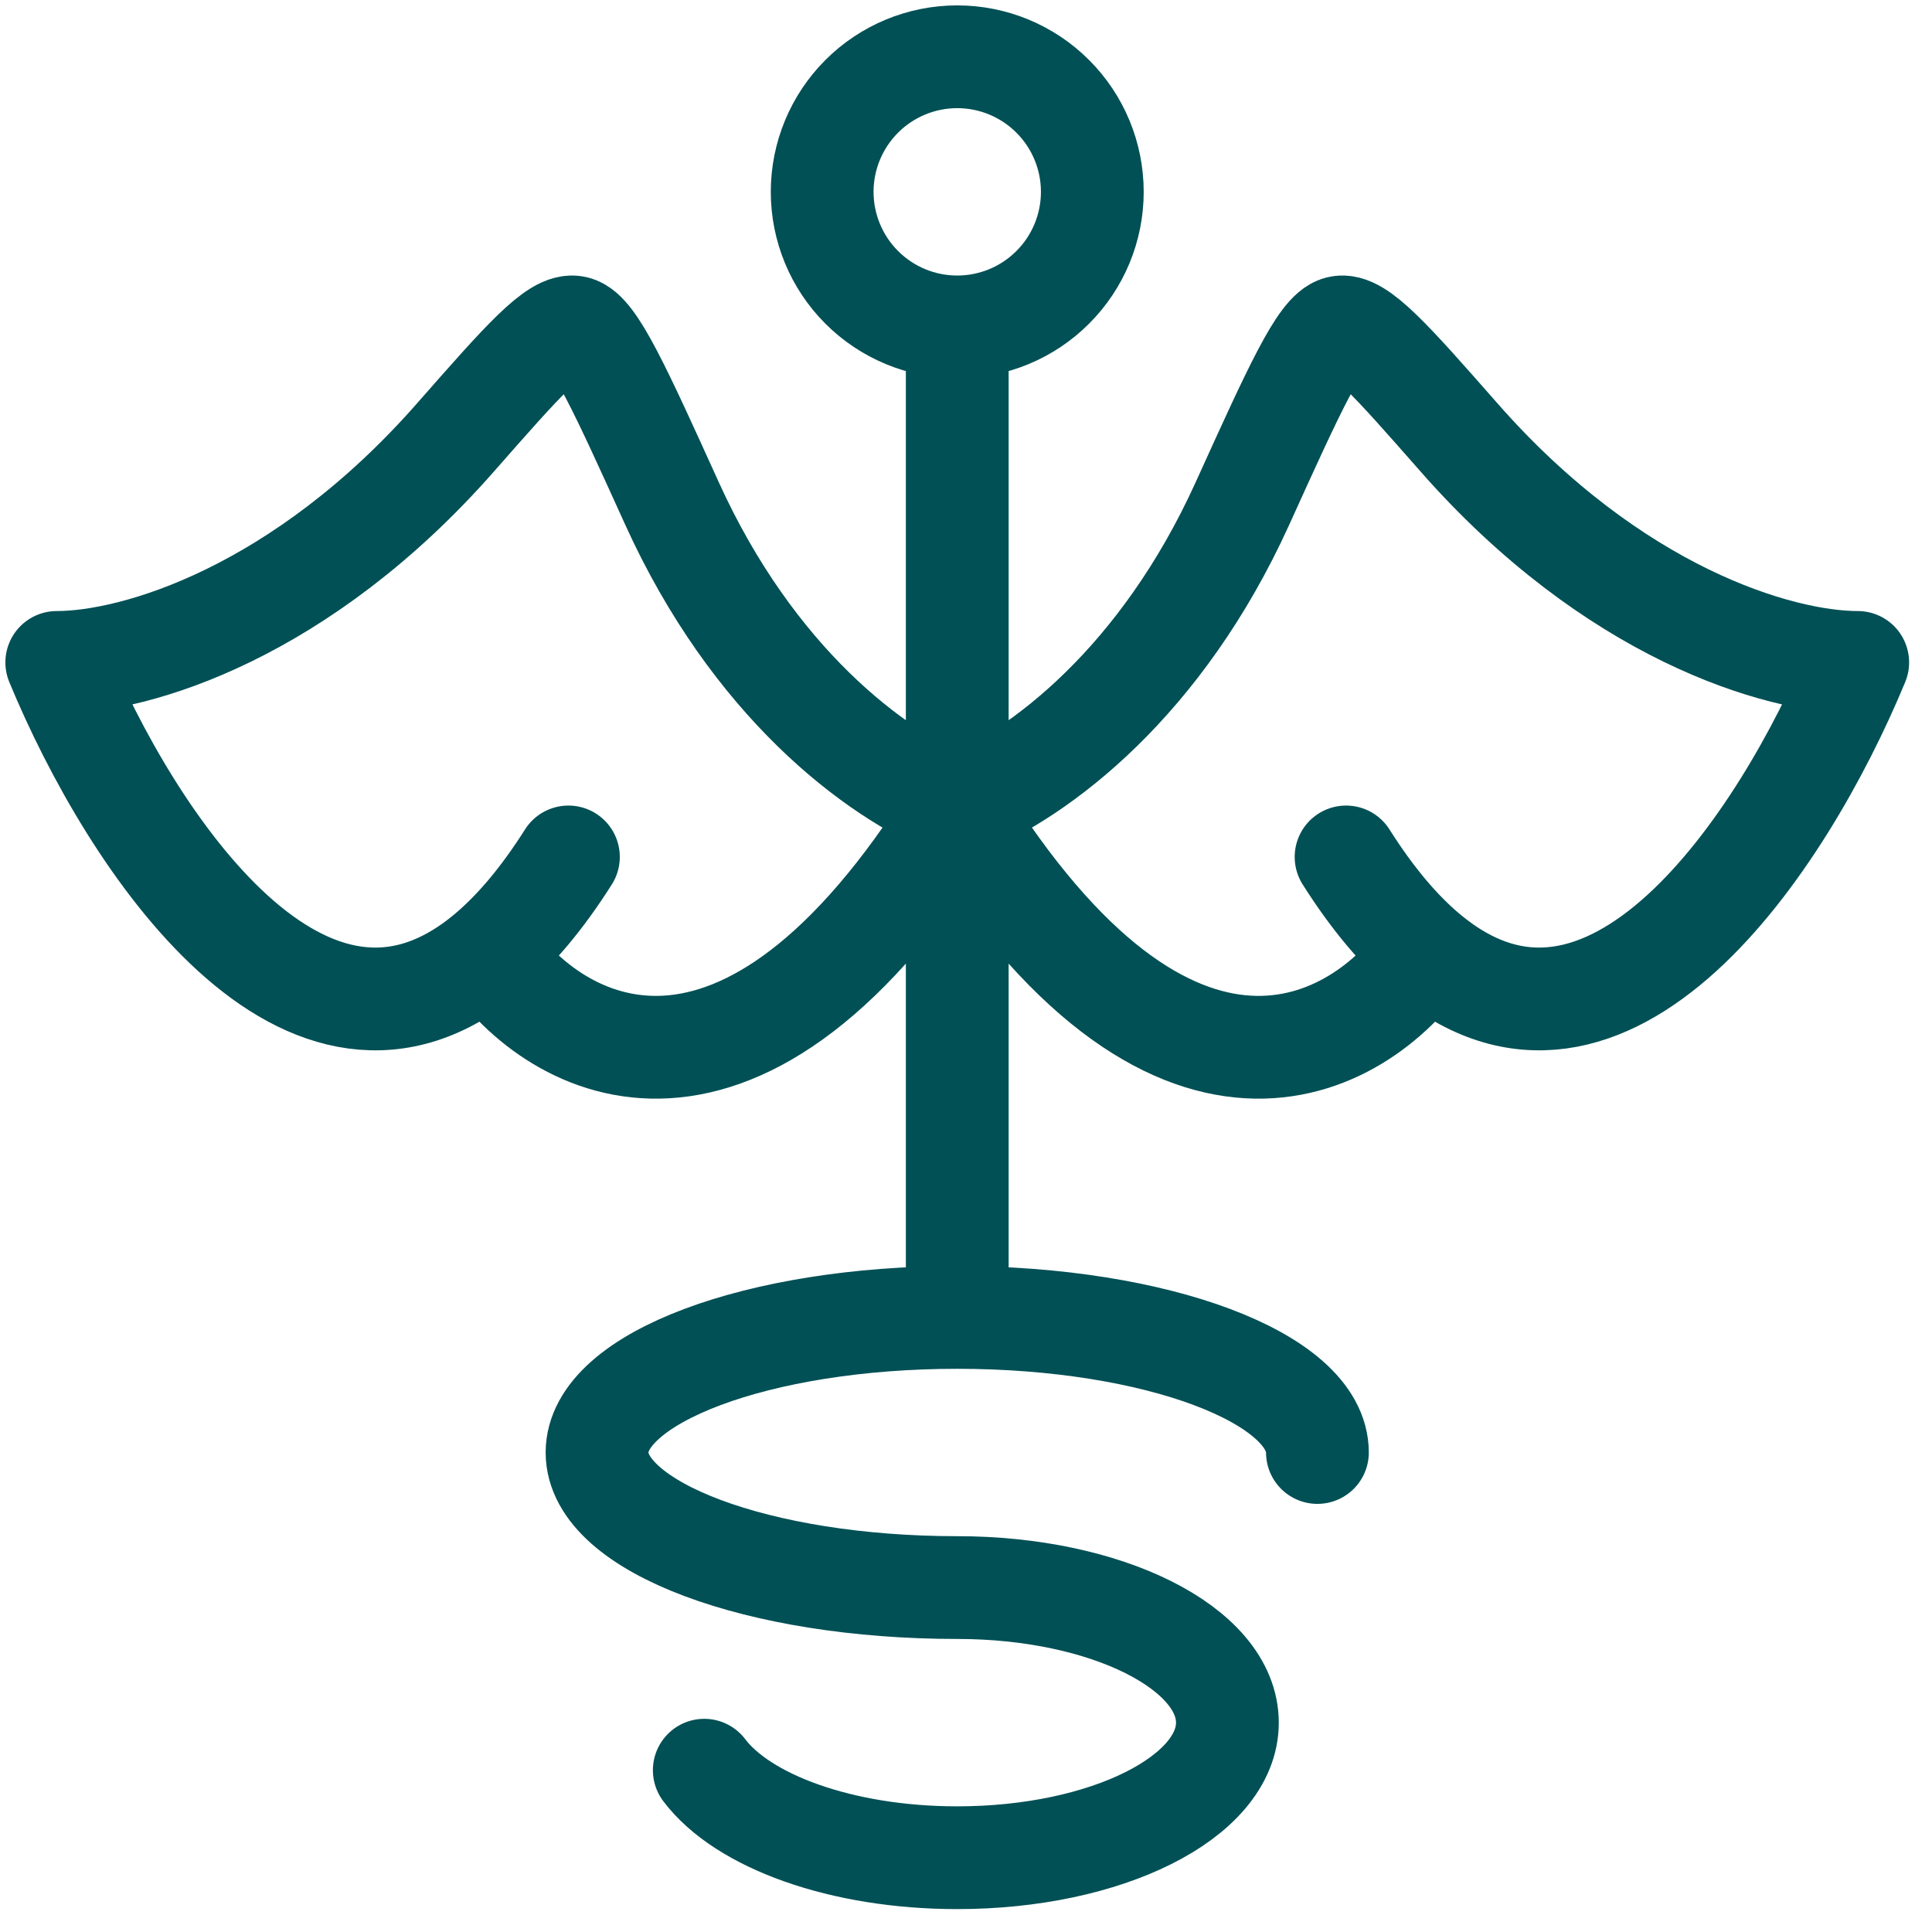 <?xml version="1.0" encoding="UTF-8"?> <svg xmlns="http://www.w3.org/2000/svg" width="47" height="47" viewBox="0 0 47 47" fill="none"><path d="M23.287 7.953C24.158 7.953 24.994 7.607 25.61 6.99C26.227 6.374 26.573 5.538 26.573 4.667C26.573 3.796 26.227 2.96 25.61 2.344C24.994 1.727 24.158 1.381 23.287 1.381C22.415 1.381 21.58 1.727 20.963 2.344C20.347 2.96 20.001 3.796 20.001 4.667C20.001 5.538 20.347 6.374 20.963 6.99C21.58 7.607 22.415 7.953 23.287 7.953ZM23.287 7.953V32.049M32.049 35.335C32.049 33.522 28.128 32.049 23.287 32.049M23.287 32.049C18.446 32.049 14.524 33.522 14.524 35.335C14.524 37.149 18.446 38.621 23.287 38.621C26.917 38.621 29.859 40.093 29.859 41.907C29.859 43.721 26.917 45.193 23.287 45.193C20.472 45.193 18.071 44.308 17.133 43.064M11.887 23.175C7.473 26.91 3.208 20.531 1.381 16.115C3.315 16.115 7.339 14.902 11.083 10.639C12.717 8.779 13.534 7.848 13.996 7.962C14.457 8.076 15.087 9.469 16.351 12.255C18.308 16.56 21.243 18.823 23.287 19.646M11.887 23.175C13.495 25.528 18.029 28.117 23.287 19.646M11.887 23.175C12.533 22.628 13.184 21.865 13.828 20.847M23.287 19.646C25.331 18.823 28.266 16.56 30.222 12.255C31.486 9.469 32.117 8.076 32.577 7.962C33.039 7.848 33.856 8.779 35.491 10.639C39.234 14.902 43.258 16.115 45.193 16.115C43.366 20.531 39.101 26.91 34.687 23.175M23.287 19.646C28.544 28.117 33.079 25.528 34.687 23.175M34.687 23.175C34.04 22.628 33.39 21.865 32.746 20.847" stroke="#005055" stroke-width="2.5" stroke-linecap="round" stroke-linejoin="round"></path></svg> 